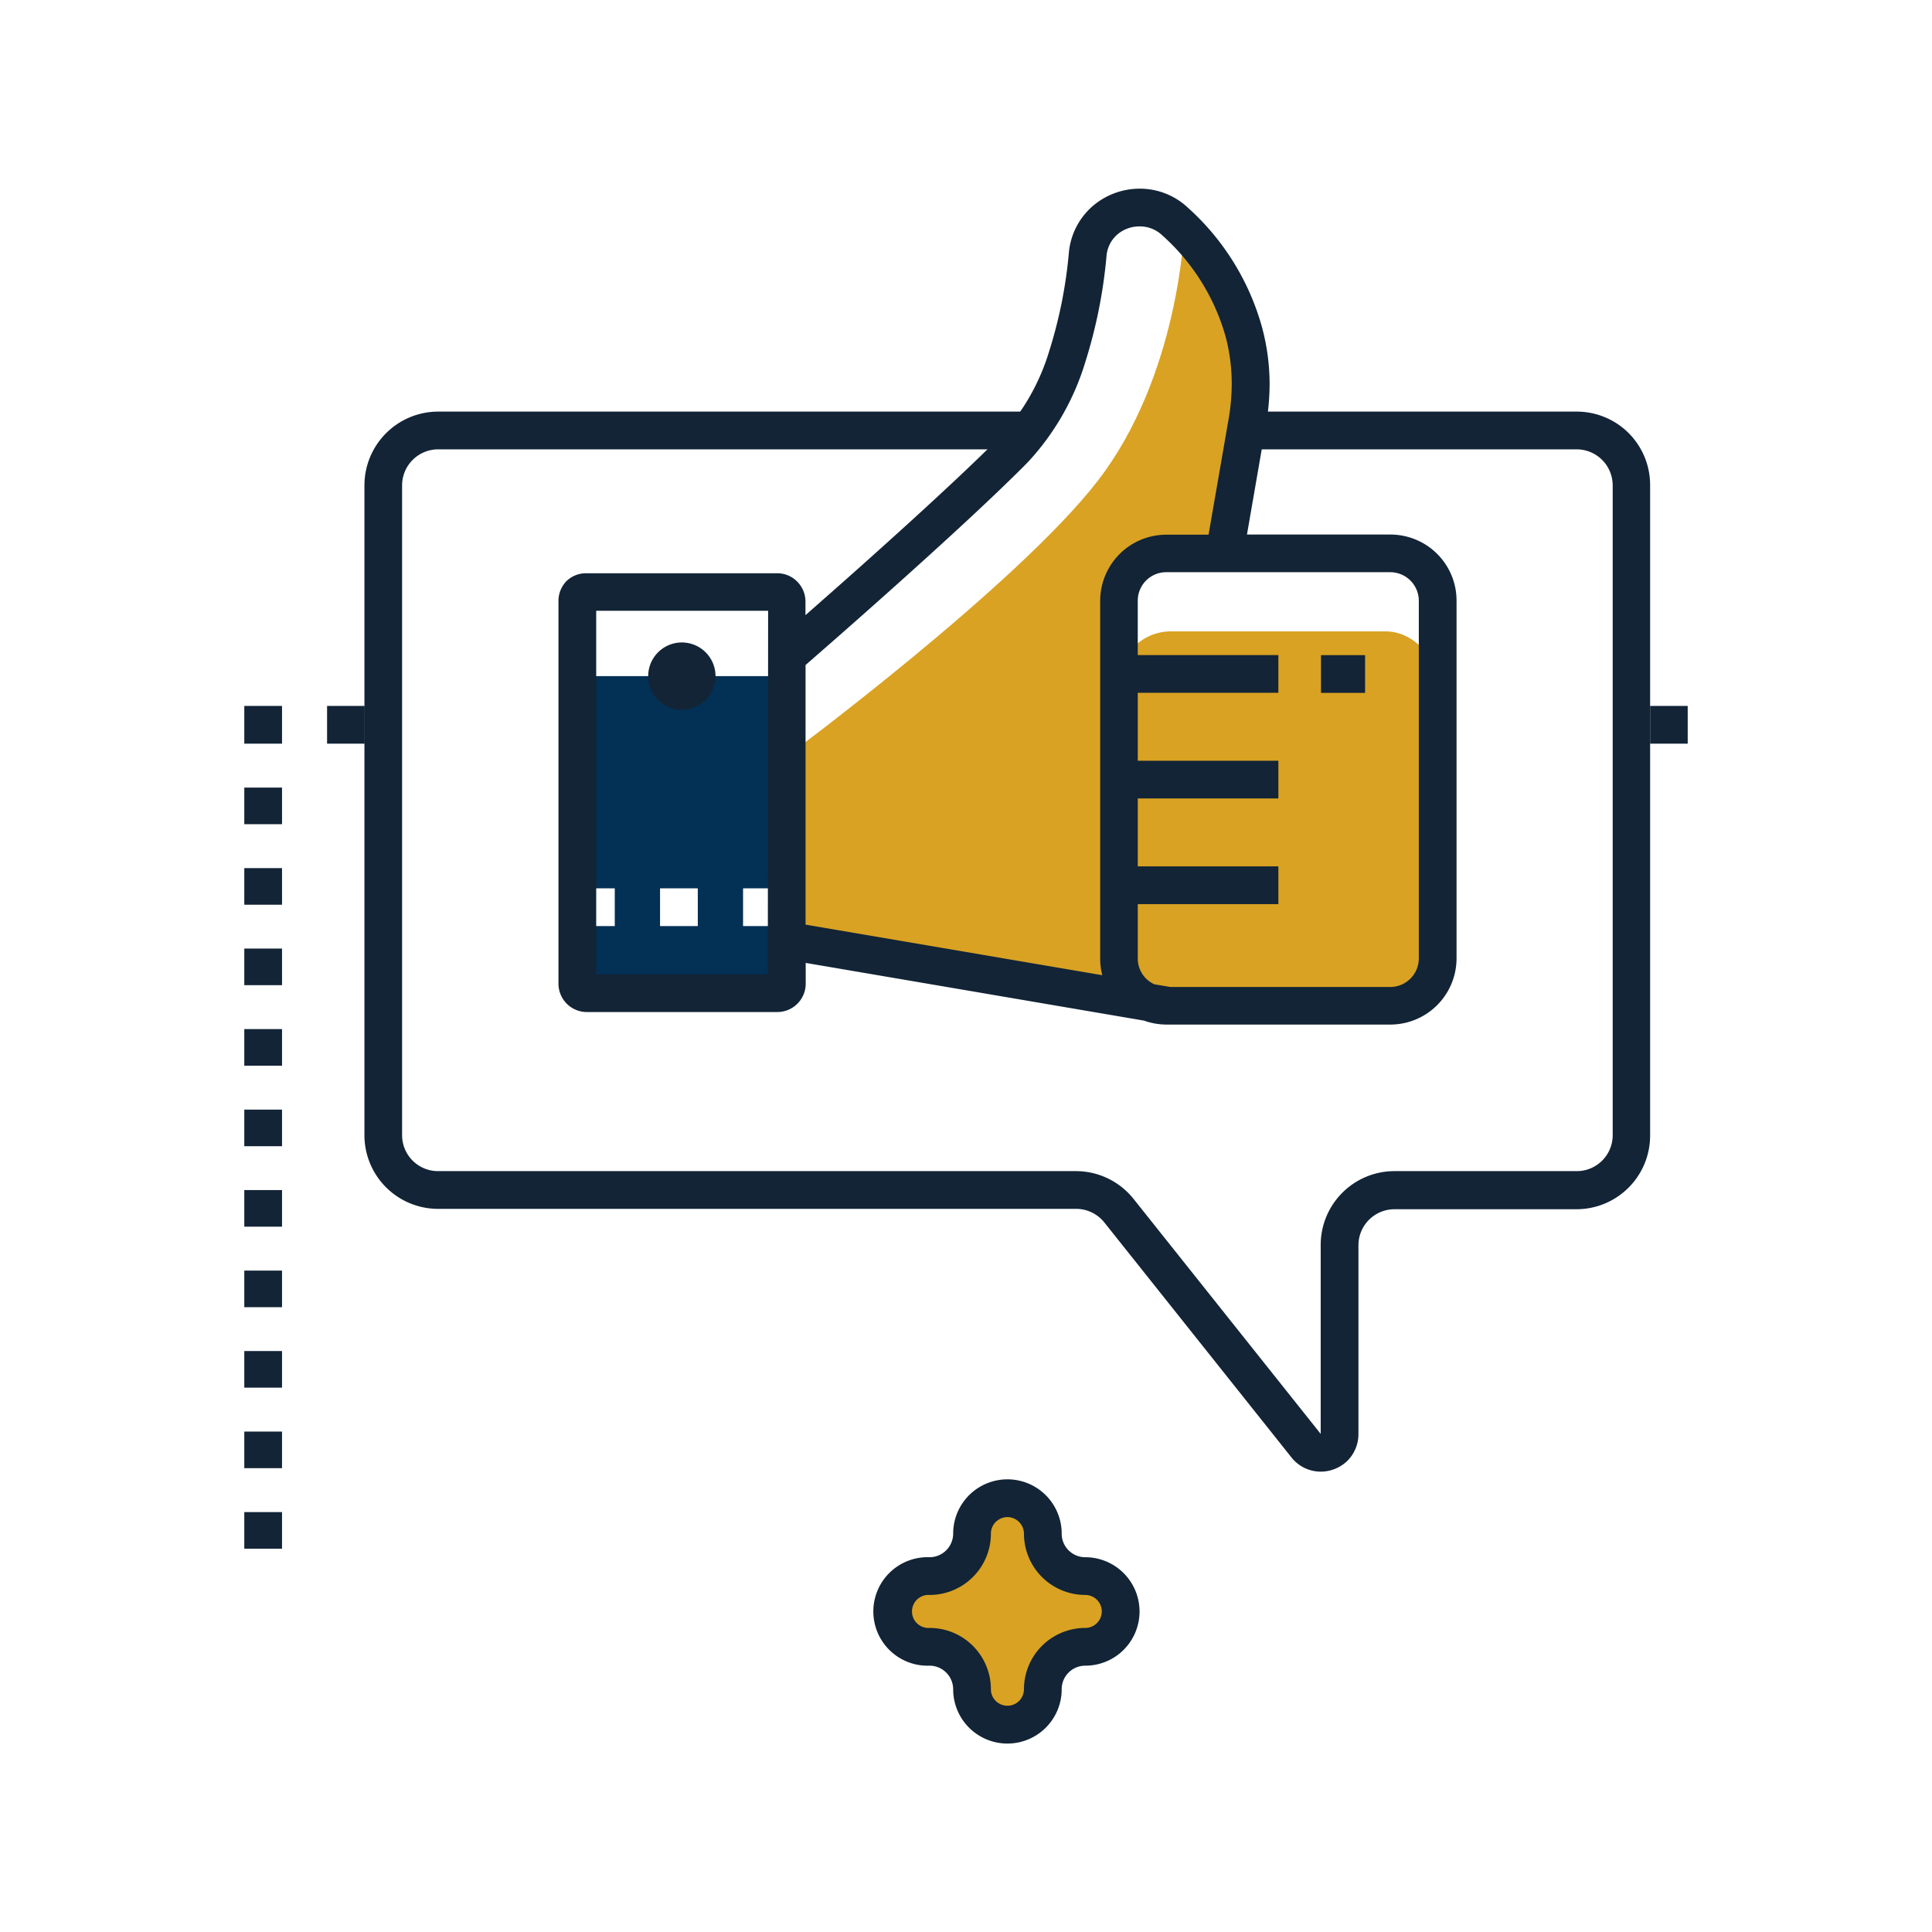 <?xml version="1.0" encoding="UTF-8"?> <svg xmlns="http://www.w3.org/2000/svg" viewBox="0 0 256 256"><defs><style>.cls-1{fill:#fff;}.cls-2{fill:#122436;}.cls-3{fill:#d9a223;}.cls-4{fill:#033055;}</style></defs><g id="Lag_2" data-name="Lag 2"><g id="Layer_1" data-name="Layer 1"><rect class="cls-1" width="256" height="256"></rect><rect class="cls-2" x="32.37" y="147.03" width="5" height="4.85"></rect><rect class="cls-2" x="32.37" y="157.69" width="5" height="4.85"></rect><rect class="cls-2" x="32.37" y="115.03" width="5" height="4.85"></rect><rect class="cls-2" x="32.37" y="104.36" width="5" height="4.85"></rect><rect class="cls-2" x="32.37" y="136.36" width="5" height="4.85"></rect><rect class="cls-2" x="32.37" y="200.36" width="5" height="4.85"></rect><rect class="cls-2" x="32.37" y="125.69" width="5" height="4.85"></rect><rect class="cls-2" x="32.37" y="168.36" width="5" height="4.85"></rect><rect class="cls-2" x="32.37" y="189.69" width="5" height="4.85"></rect><rect class="cls-2" x="32.37" y="179.02" width="5" height="4.85"></rect><rect class="cls-2" x="32.37" y="93.54" width="5" height="5"></rect><rect class="cls-2" x="120.04" y="93.54" width="4.98" height="5"></rect><rect class="cls-2" x="131" y="93.54" width="4.98" height="5"></rect><rect class="cls-2" x="141.95" y="93.54" width="4.98" height="5"></rect><rect class="cls-2" x="109.08" y="93.54" width="4.98" height="5"></rect><rect class="cls-2" x="152.91" y="93.54" width="4.98" height="5"></rect><rect class="cls-2" x="174.83" y="93.54" width="4.98" height="5"></rect><rect class="cls-2" x="98.13" y="93.54" width="4.98" height="5"></rect><rect class="cls-2" x="185.78" y="93.54" width="4.98" height="5"></rect><rect class="cls-2" x="218.65" y="93.54" width="4.98" height="5"></rect><rect class="cls-2" x="163.87" y="93.54" width="4.98" height="5"></rect><rect class="cls-2" x="87.17" y="93.54" width="4.98" height="5"></rect><rect class="cls-2" x="207.7" y="93.54" width="4.98" height="5"></rect><rect class="cls-2" x="54.3" y="93.54" width="4.98" height="5"></rect><rect class="cls-2" x="43.34" y="93.54" width="4.98" height="5"></rect><rect class="cls-2" x="76.21" y="93.54" width="4.98" height="5"></rect><rect class="cls-2" x="196.74" y="93.54" width="4.98" height="5"></rect><rect class="cls-2" x="65.26" y="93.54" width="4.98" height="5"></rect><path class="cls-3" d="M143.8,208.84a5.63,5.63,0,0,1-5.62-5.63,4.69,4.69,0,0,0-9.38,0,5.63,5.63,0,0,1-5.62,5.63,4.69,4.69,0,1,0,0,9.37,5.63,5.63,0,0,1,5.62,5.63,4.69,4.69,0,0,0,9.38,0,5.63,5.63,0,0,1,5.62-5.63,4.69,4.69,0,1,0,0-9.37Z"></path><path class="cls-2" d="M148.88,208.44a7.19,7.19,0,0,0-5.08-2.1,3.12,3.12,0,0,1-3.12-3.13,7.19,7.19,0,0,0-14.38,0,3.14,3.14,0,0,1-3.12,3.13,7.19,7.19,0,1,0,0,14.37,3.14,3.14,0,0,1,3.12,3.13,7.19,7.19,0,0,0,14.38,0,3.09,3.09,0,0,1,.91-2.21,3.13,3.13,0,0,1,2.21-.92,7.18,7.18,0,0,0,5.08-12.27Zm-3.53,6.63a2.18,2.18,0,0,1-1.55.64,8.13,8.13,0,0,0-8.12,8.13,2.23,2.23,0,0,1-.64,1.54,2.2,2.2,0,0,1-3.1,0,2.14,2.14,0,0,1-.64-1.54,8.13,8.13,0,0,0-8.12-8.13,2.19,2.19,0,1,1,0-4.37,8.13,8.13,0,0,0,8.12-8.13,2.14,2.14,0,0,1,.64-1.54,2.24,2.24,0,0,1,1.55-.65,2.22,2.22,0,0,1,2.19,2.19,8.13,8.13,0,0,0,8.12,8.13,2.18,2.18,0,0,1,1.55.64,2.18,2.18,0,0,1,0,3.09Z"></path><path class="cls-1" d="M208.92,57H58.05a7.27,7.27,0,0,0-7.26,7.27v86.1a7.26,7.26,0,0,0,7.26,7.27H142.6a7.29,7.29,0,0,1,5.69,2.74l24.78,31.14a2.51,2.51,0,0,0,4.47-1.57V165a7.28,7.28,0,0,1,7.27-7.27h24.11a7.26,7.26,0,0,0,7.27-7.27V64.31A7.27,7.27,0,0,0,208.92,57Z"></path><path class="cls-2" d="M215.83,57.41a9.74,9.74,0,0,0-6.91-2.87H58.05a9.78,9.78,0,0,0-9.76,9.77v86.1a9.76,9.76,0,0,0,9.76,9.77H142.6a4.79,4.79,0,0,1,3.73,1.8l24.79,31.13A4.94,4.94,0,0,0,175,195a5.11,5.11,0,0,0,3.45-1.35A5,5,0,0,0,180,190V165a4.78,4.78,0,0,1,4.77-4.77h24.11a9.76,9.76,0,0,0,9.77-9.77V64.31A9.75,9.75,0,0,0,215.83,57.41Zm-2.14,93a4.76,4.76,0,0,1-4.77,4.77H184.81A9.78,9.78,0,0,0,175,165v25h0l-24.79-31.13a9.77,9.77,0,0,0-7.64-3.69H58.05a4.76,4.76,0,0,1-4.77-4.77V64.31a4.78,4.78,0,0,1,4.77-4.77H208.92a4.78,4.78,0,0,1,4.77,4.77Z"></path><polygon class="cls-1" points="153.65 28.01 144.29 32.72 138 54.8 121.11 72.03 106.36 85.13 105.15 96.95 106.77 102.02 123.97 92.7 154.86 53.84 158.92 32.74 153.65 28.01"></polygon><path class="cls-3" d="M156.9,30.51s-.69,19.29-11.44,33.2-41.22,36.5-41.22,36.5v25.06l44.76,7-.74-34.67s-.37-20.24,2.55-22.72,9.12-1.54,9.12-1.54l4.13-6s3-13,2.2-19.42S156.9,30.51,156.9,30.51Z"></path><rect class="cls-4" x="76.46" y="89.59" width="27.78" height="42.01"></rect><path class="cls-1" d="M98.46,122.71h5v-5h-5Zm-11,0h5v-5h-5Zm-11,0h5v-5h-5Z"></path><rect class="cls-3" x="148.26" y="83.66" width="42.26" height="49.6" rx="6.89"></rect><path class="cls-2" d="M90.35,94.05a4.46,4.46,0,1,0-4.46-4.46A4.46,4.46,0,0,0,90.35,94.05Z"></path><path class="cls-2" d="M190.44,73.4a8.78,8.78,0,0,0-6.21-2.57h-19l2.52-14.55a31.89,31.89,0,0,0,.48-5.44,29.09,29.09,0,0,0-1-7.46,33.2,33.2,0,0,0-9.86-15.89A9.28,9.28,0,0,0,151,25a9.55,9.55,0,0,0-6.18,2.28,9.28,9.28,0,0,0-3.19,6.2,61.09,61.09,0,0,1-2.59,13,28.89,28.89,0,0,1-6.45,11.32c-4.54,4.6-12.07,11.46-18.43,17.14-2.82,2.52-5.42,4.8-7.43,6.57v-1.8a3.77,3.77,0,0,0-1.1-2.65,3.71,3.71,0,0,0-2.66-1.1H77.72A3.71,3.71,0,0,0,75.06,77,3.77,3.77,0,0,0,74,79.68v50.66a3.76,3.76,0,0,0,3.76,3.76H103a3.76,3.76,0,0,0,3.76-3.76v-2.75l44.84,7.65a8.81,8.81,0,0,0,3,.52h29.69A8.78,8.78,0,0,0,193,127V79.61A8.74,8.74,0,0,0,190.44,73.4Zm-88.7,55.7H79V80.93h22.78Zm44.32.12-39.32-6.7V88.12c1.73-1.51,5.91-5.15,10.76-9.48,6.4-5.71,13.94-12.58,18.65-17.35A33.82,33.82,0,0,0,143.8,48a66.11,66.11,0,0,0,2.82-14.08,4.22,4.22,0,0,1,1.47-2.88A4.49,4.49,0,0,1,151,30a4.27,4.27,0,0,1,3,1.18,28.21,28.21,0,0,1,8.42,13.49,24.38,24.38,0,0,1,.79,6.19,27.28,27.28,0,0,1-.4,4.59l-2.67,15.4h-5.58a8.77,8.77,0,0,0-8.78,8.78V127A8.77,8.77,0,0,0,146.06,129.22ZM188,127a3.79,3.79,0,0,1-3.79,3.78H155.08l-2.14-.36a4,4,0,0,1-1.08-.75,3.77,3.77,0,0,1-1.1-2.67v-7.2h18.63v-5H150.76v-9h18.63v-5H150.76v-9h18.63v-5H150.76v-7.2a3.77,3.77,0,0,1,3.78-3.78h29.69A3.79,3.79,0,0,1,188,79.61Z"></path><rect class="cls-2" x="175.04" y="86.81" width="5.84" height="5"></rect></g></g></svg> 